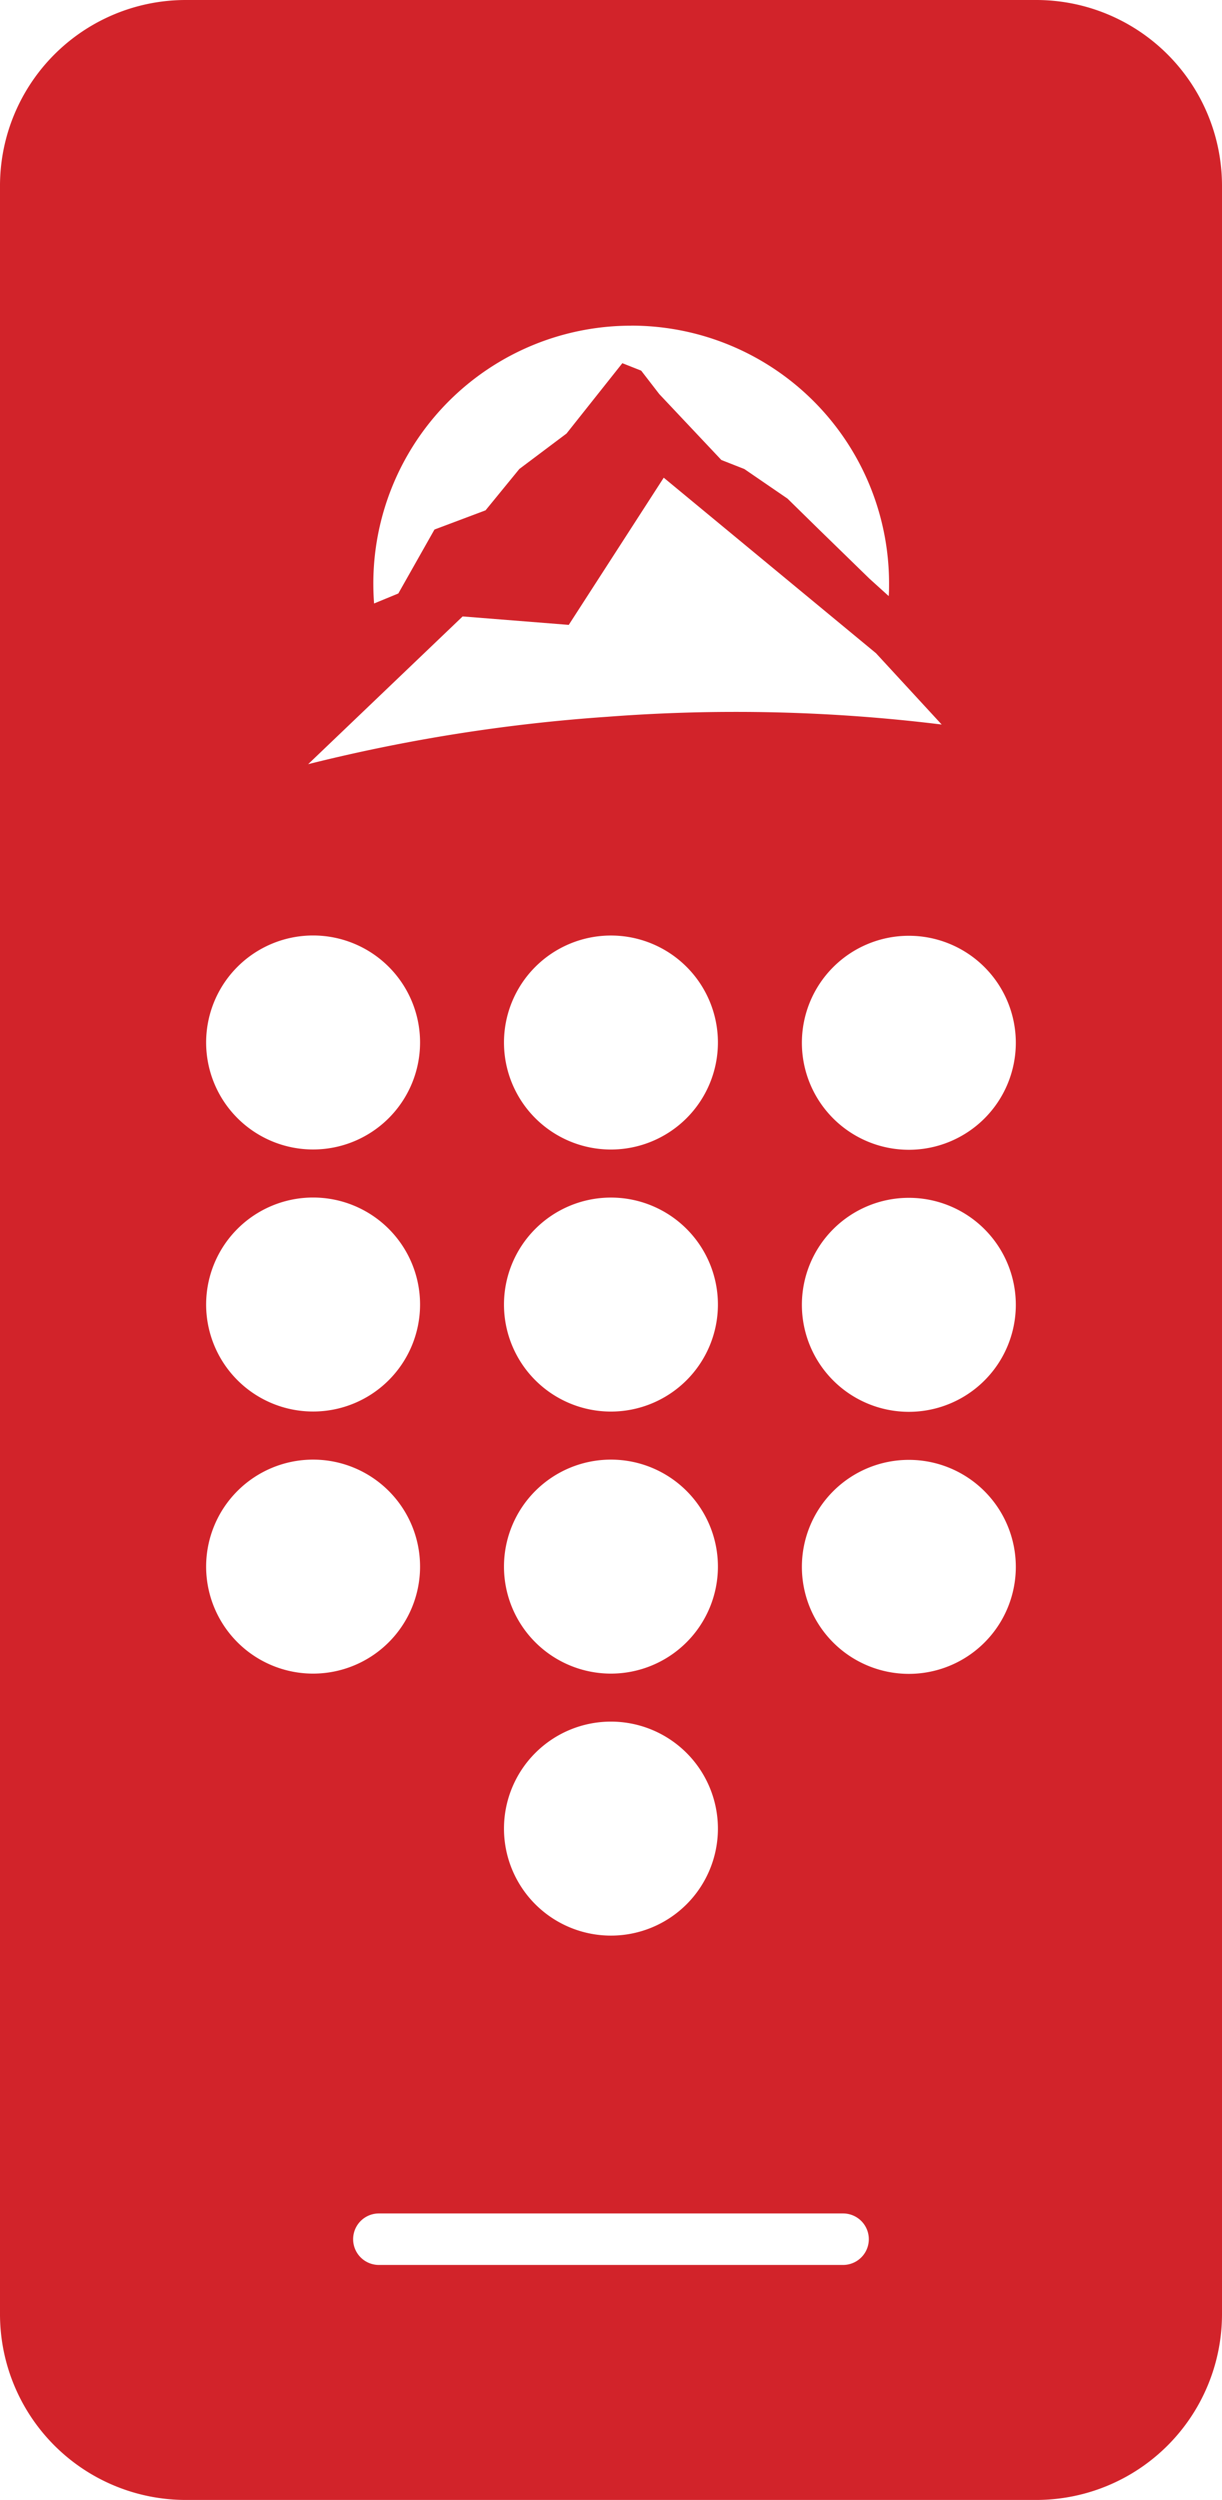 <svg xmlns="http://www.w3.org/2000/svg" xmlns:xlink="http://www.w3.org/1999/xlink" width="24.448" height="50" viewBox="0 0 24.448 50">
  <defs>
    <clipPath id="clip-path">
      <rect id="Rectangle_177" data-name="Rectangle 177" width="24.448" height="50" fill="#d2232a"/>
    </clipPath>
  </defs>
  <g id="Group_216" data-name="Group 216" transform="translate(0 0)">
    <g id="Group_215" data-name="Group 215" transform="translate(0 0)" clip-path="url(#clip-path)">
      <path id="Path_440" data-name="Path 440" d="M20.73,0H3.718A3.717,3.717,0,0,0,0,3.718V46.282A3.717,3.717,0,0,0,3.718,50H20.73a3.717,3.717,0,0,0,3.718-3.718V3.718A3.717,3.717,0,0,0,20.73,0m-8.1,6.513a5.156,5.156,0,0,1,5.157,5.156c0,.085,0,.169-.007.253l-.387-.35-1.007-.981-.63-.618-.864-.592L14.432,9.2,13.19,7.882l-.362-.469-.377-.149L11.334,8.671l-.944.709-.676.827-1.022.384L7.969,11.87l-.485.2c-.01-.132-.015-.264-.015-.4a5.156,5.156,0,0,1,5.157-5.156M9.256,12.329l2.123.169,1.9-2.944,4.247,3.511,1.314,1.426a33.721,33.721,0,0,0-6.687-.155,34.167,34.167,0,0,0-5.988.948Zm2.967,21.144a2.14,2.14,0,1,1,2.14-2.141,2.141,2.141,0,0,1-2.14,2.141m2.14,3.1a2.14,2.14,0,1,1-2.14-2.14,2.141,2.141,0,0,1,2.14,2.14m-2.14-8.341a2.14,2.14,0,1,1,2.14-2.141,2.141,2.141,0,0,1-2.14,2.141m0-5.241a2.14,2.14,0,1,1,2.14-2.14,2.141,2.141,0,0,1-2.14,2.14M6.265,18.71a2.14,2.14,0,1,1-2.141,2.141A2.14,2.14,0,0,1,6.265,18.71m0,5.241a2.14,2.14,0,1,1-2.141,2.14,2.14,2.14,0,0,1,2.141-2.14M4.124,31.332a2.14,2.14,0,1,1,2.141,2.141,2.14,2.14,0,0,1-2.141-2.141M16.868,45.3H7.58a.515.515,0,1,1,0-1.03h9.287a.515.515,0,0,1,0,1.03m1.316-11.822a2.14,2.14,0,1,1,2.14-2.141,2.14,2.14,0,0,1-2.14,2.141m0-5.241a2.14,2.14,0,1,1,2.14-2.141,2.14,2.14,0,0,1-2.14,2.141m0-5.241a2.14,2.14,0,1,1,2.14-2.14,2.14,2.14,0,0,1-2.14,2.14" transform="translate(0 0)" fill="#d2232a"/>
    </g>
  </g>
</svg>

